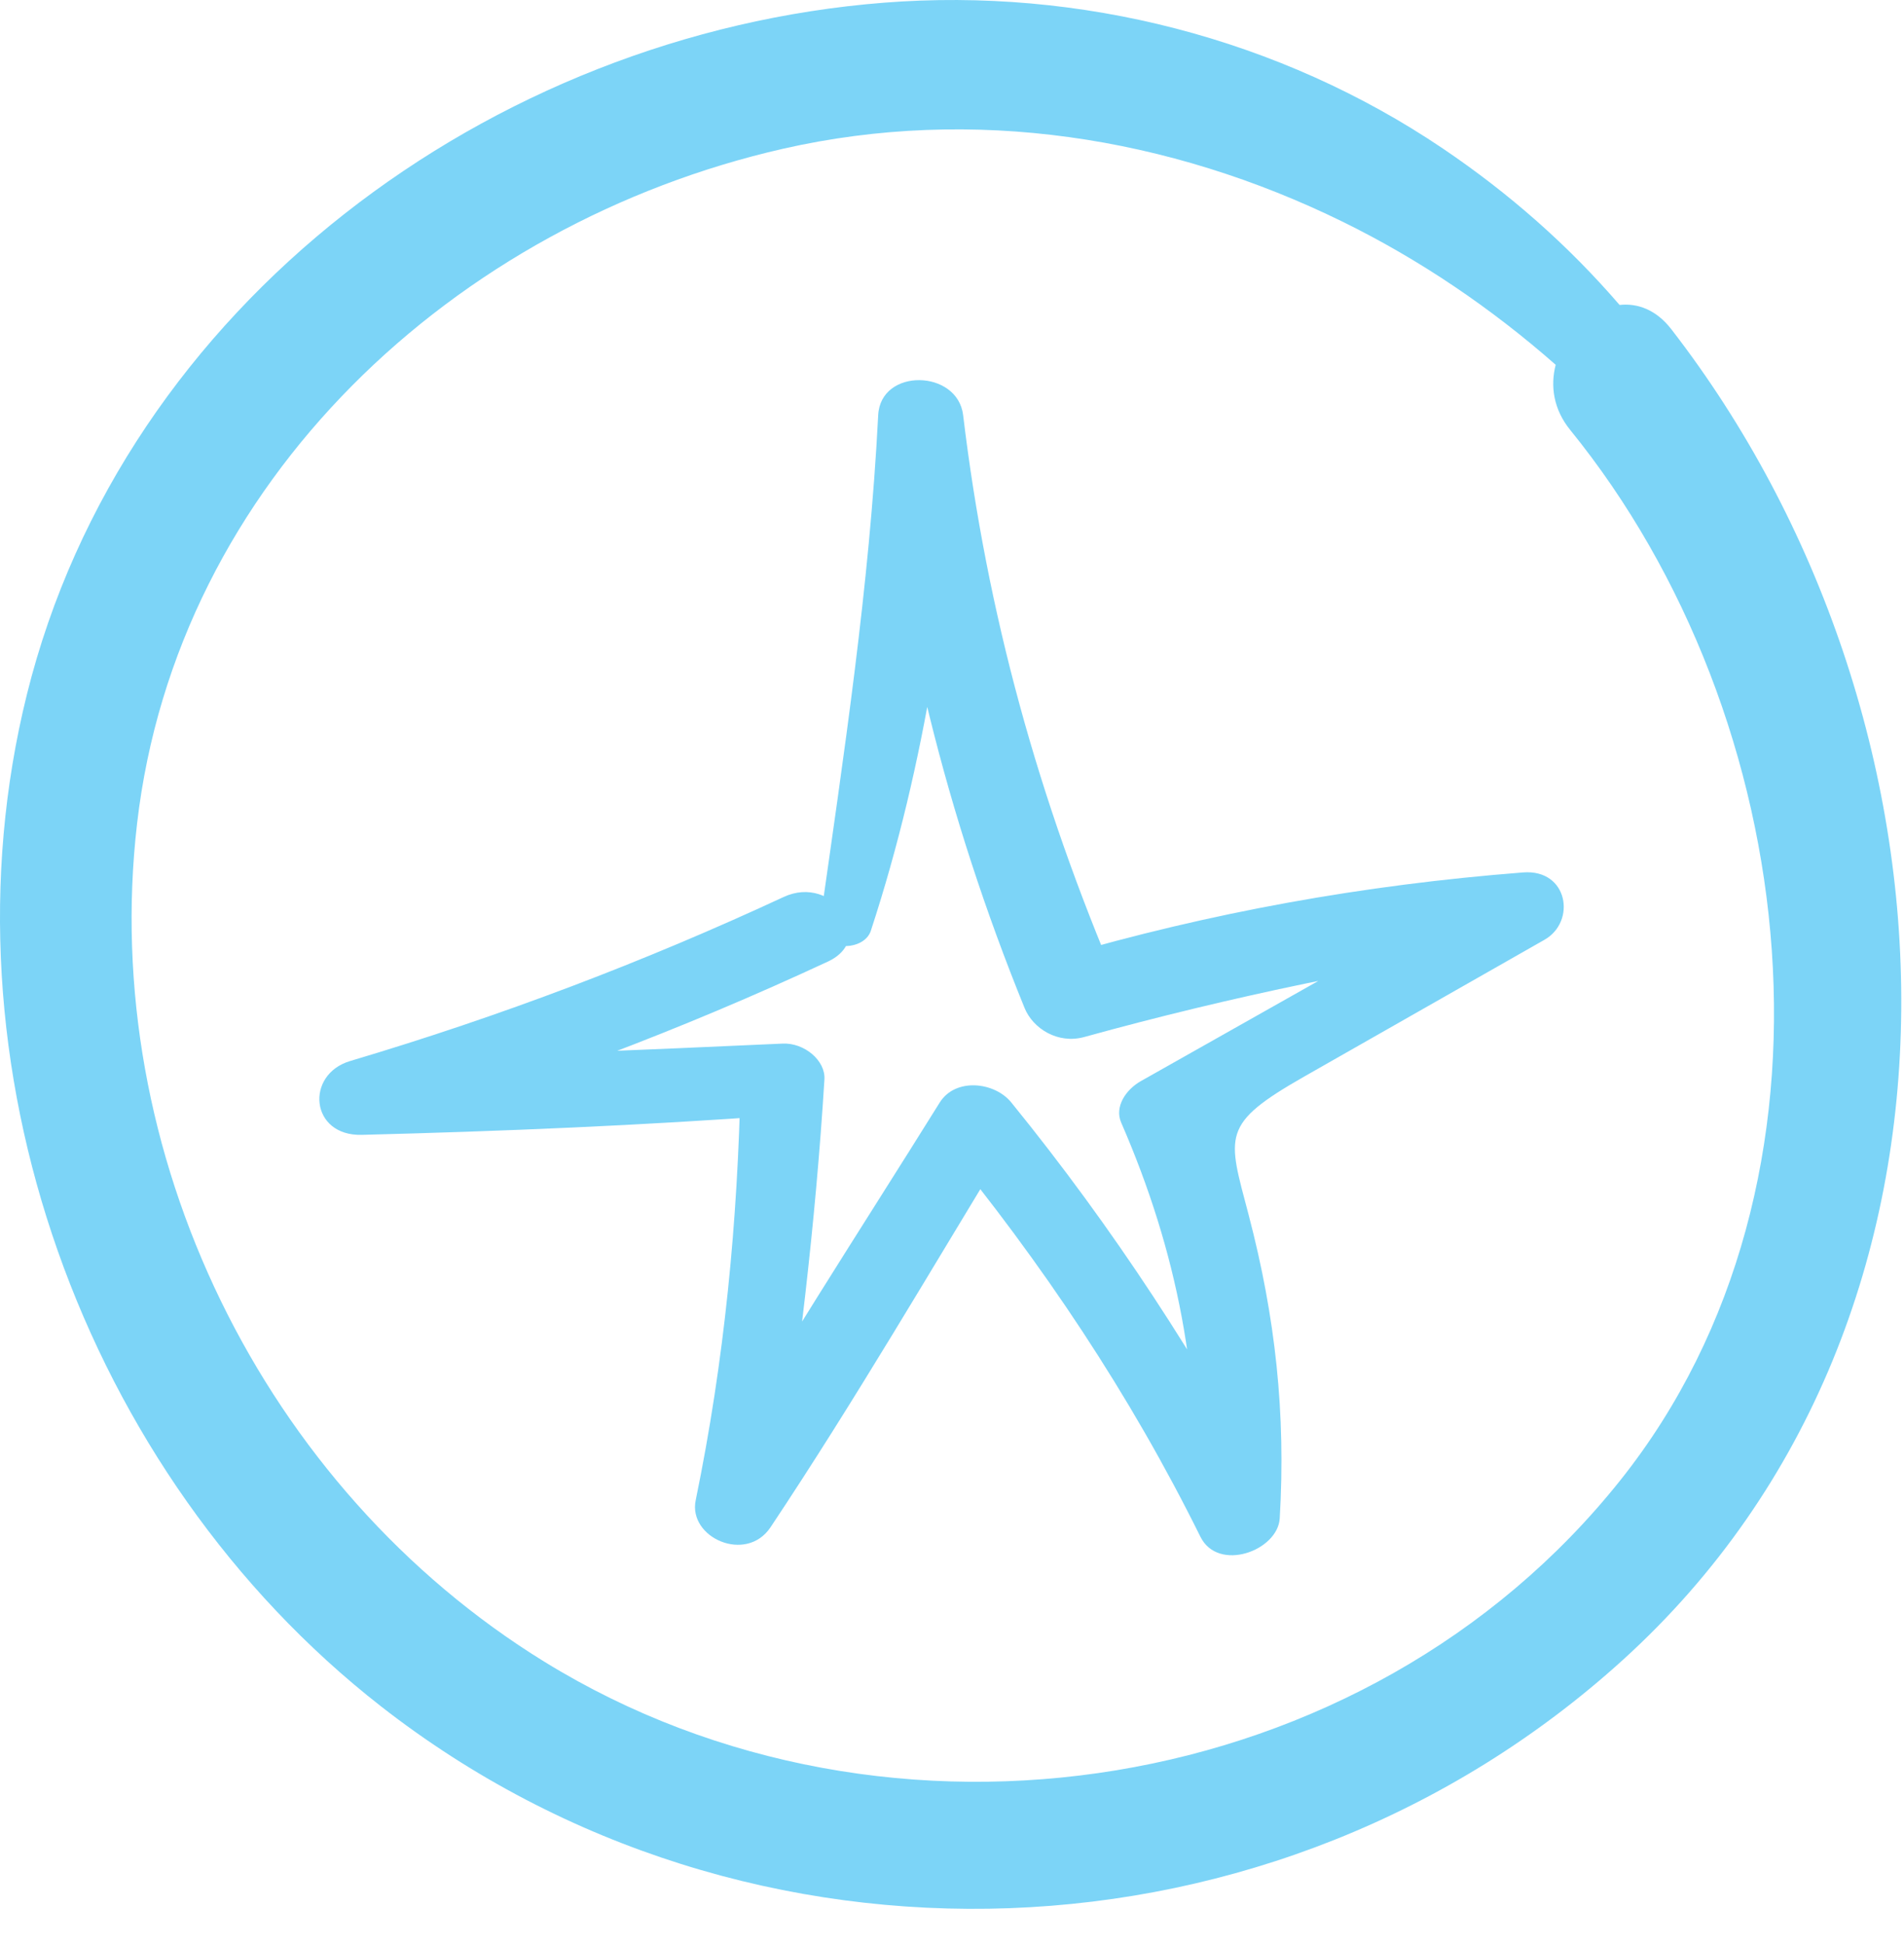 <svg width="47" height="48" viewBox="0 0 47 48" fill="none" xmlns="http://www.w3.org/2000/svg">
<path d="M39.979 7.529C38.704 6.049 37.248 4.77 35.618 3.668C31.591 0.948 26.658 -0.315 21.814 0.067C12.123 0.83 3.052 7.52 0.664 17.145C-1.593 26.238 2.046 36.379 9.401 42.126C18.452 49.198 31.523 48.732 40.062 40.981C49.426 32.481 48.62 17.637 41.255 8.127C40.882 7.645 40.422 7.481 39.98 7.529L39.979 7.529ZM40.004 36.539C33.728 44.429 21.938 46.269 13.439 41.028C6.492 36.746 2.44 28.455 3.384 20.33C4.366 11.872 11.241 5.516 19.328 3.673C24.014 2.607 28.86 3.37 33.15 5.478C35.044 6.408 36.817 7.611 38.402 9.007C38.268 9.524 38.343 10.103 38.763 10.619C44.501 17.686 45.874 29.158 40.004 36.539L40.004 36.539Z" fill="#7CD4F7"/>
<g clip-path="url(#clip0_8003_1933)">
<path d="M21.498 22.975C22.866 18.801 23.452 14.569 23.773 10.253H21.676C22.168 15.277 23.352 20.122 25.292 24.888C25.499 25.396 26.114 25.784 26.766 25.603C30.416 24.594 34.093 23.839 37.875 23.295C37.606 22.752 37.339 22.207 37.069 21.663C34.101 23.34 31.132 25.014 28.166 26.69C27.791 26.901 27.505 27.326 27.677 27.718C29.07 30.92 29.665 34.065 29.488 37.487C30.141 37.336 30.793 37.184 31.447 37.034C29.607 33.591 27.491 30.331 24.965 27.221C24.551 26.709 23.584 26.602 23.197 27.221C21.206 30.416 19.133 33.582 17.276 36.837C17.904 36.982 18.531 37.127 19.158 37.273C19.705 33.742 20.131 30.207 20.351 26.649C20.38 26.187 19.858 25.741 19.318 25.766C15.858 25.922 12.397 26.072 8.934 26.163C9.029 26.77 9.126 27.379 9.221 27.986C13.113 26.825 16.817 25.426 20.438 23.74C21.661 23.17 20.57 21.577 19.347 22.145C15.896 23.748 12.356 25.092 8.644 26.196C7.528 26.527 7.652 28.053 8.932 28.019C12.401 27.931 15.856 27.787 19.316 27.532C18.972 27.239 18.626 26.943 18.283 26.649C18.212 30.157 17.885 33.58 17.173 37.042C16.983 37.966 18.419 38.607 19.02 37.708C21.115 34.563 23.003 31.311 24.963 28.104H23.195C25.75 31.214 27.899 34.439 29.631 37.94C30.07 38.828 31.542 38.288 31.59 37.487C31.743 34.901 31.484 32.52 30.824 30C30.306 28.026 30.118 27.763 32.203 26.575C34.178 25.451 36.15 24.327 38.125 23.203C38.916 22.754 38.709 21.453 37.597 21.54C33.645 21.849 29.892 22.527 26.129 23.626C26.619 23.865 27.11 24.102 27.603 24.341C25.634 19.755 24.357 15.115 23.775 10.251C23.64 9.118 21.736 9.076 21.678 10.251C21.464 14.472 20.829 18.637 20.235 22.826C20.146 23.458 21.311 23.554 21.5 22.973L21.498 22.975Z" fill="#7CD4F7"/>
</g>
<defs>
<clipPath id="clip0_8003_1933">
<rect width="30.72" height="29.013" fill="white" transform="translate(7.879 9.387)"/>
</clipPath>
</defs>
</svg>
